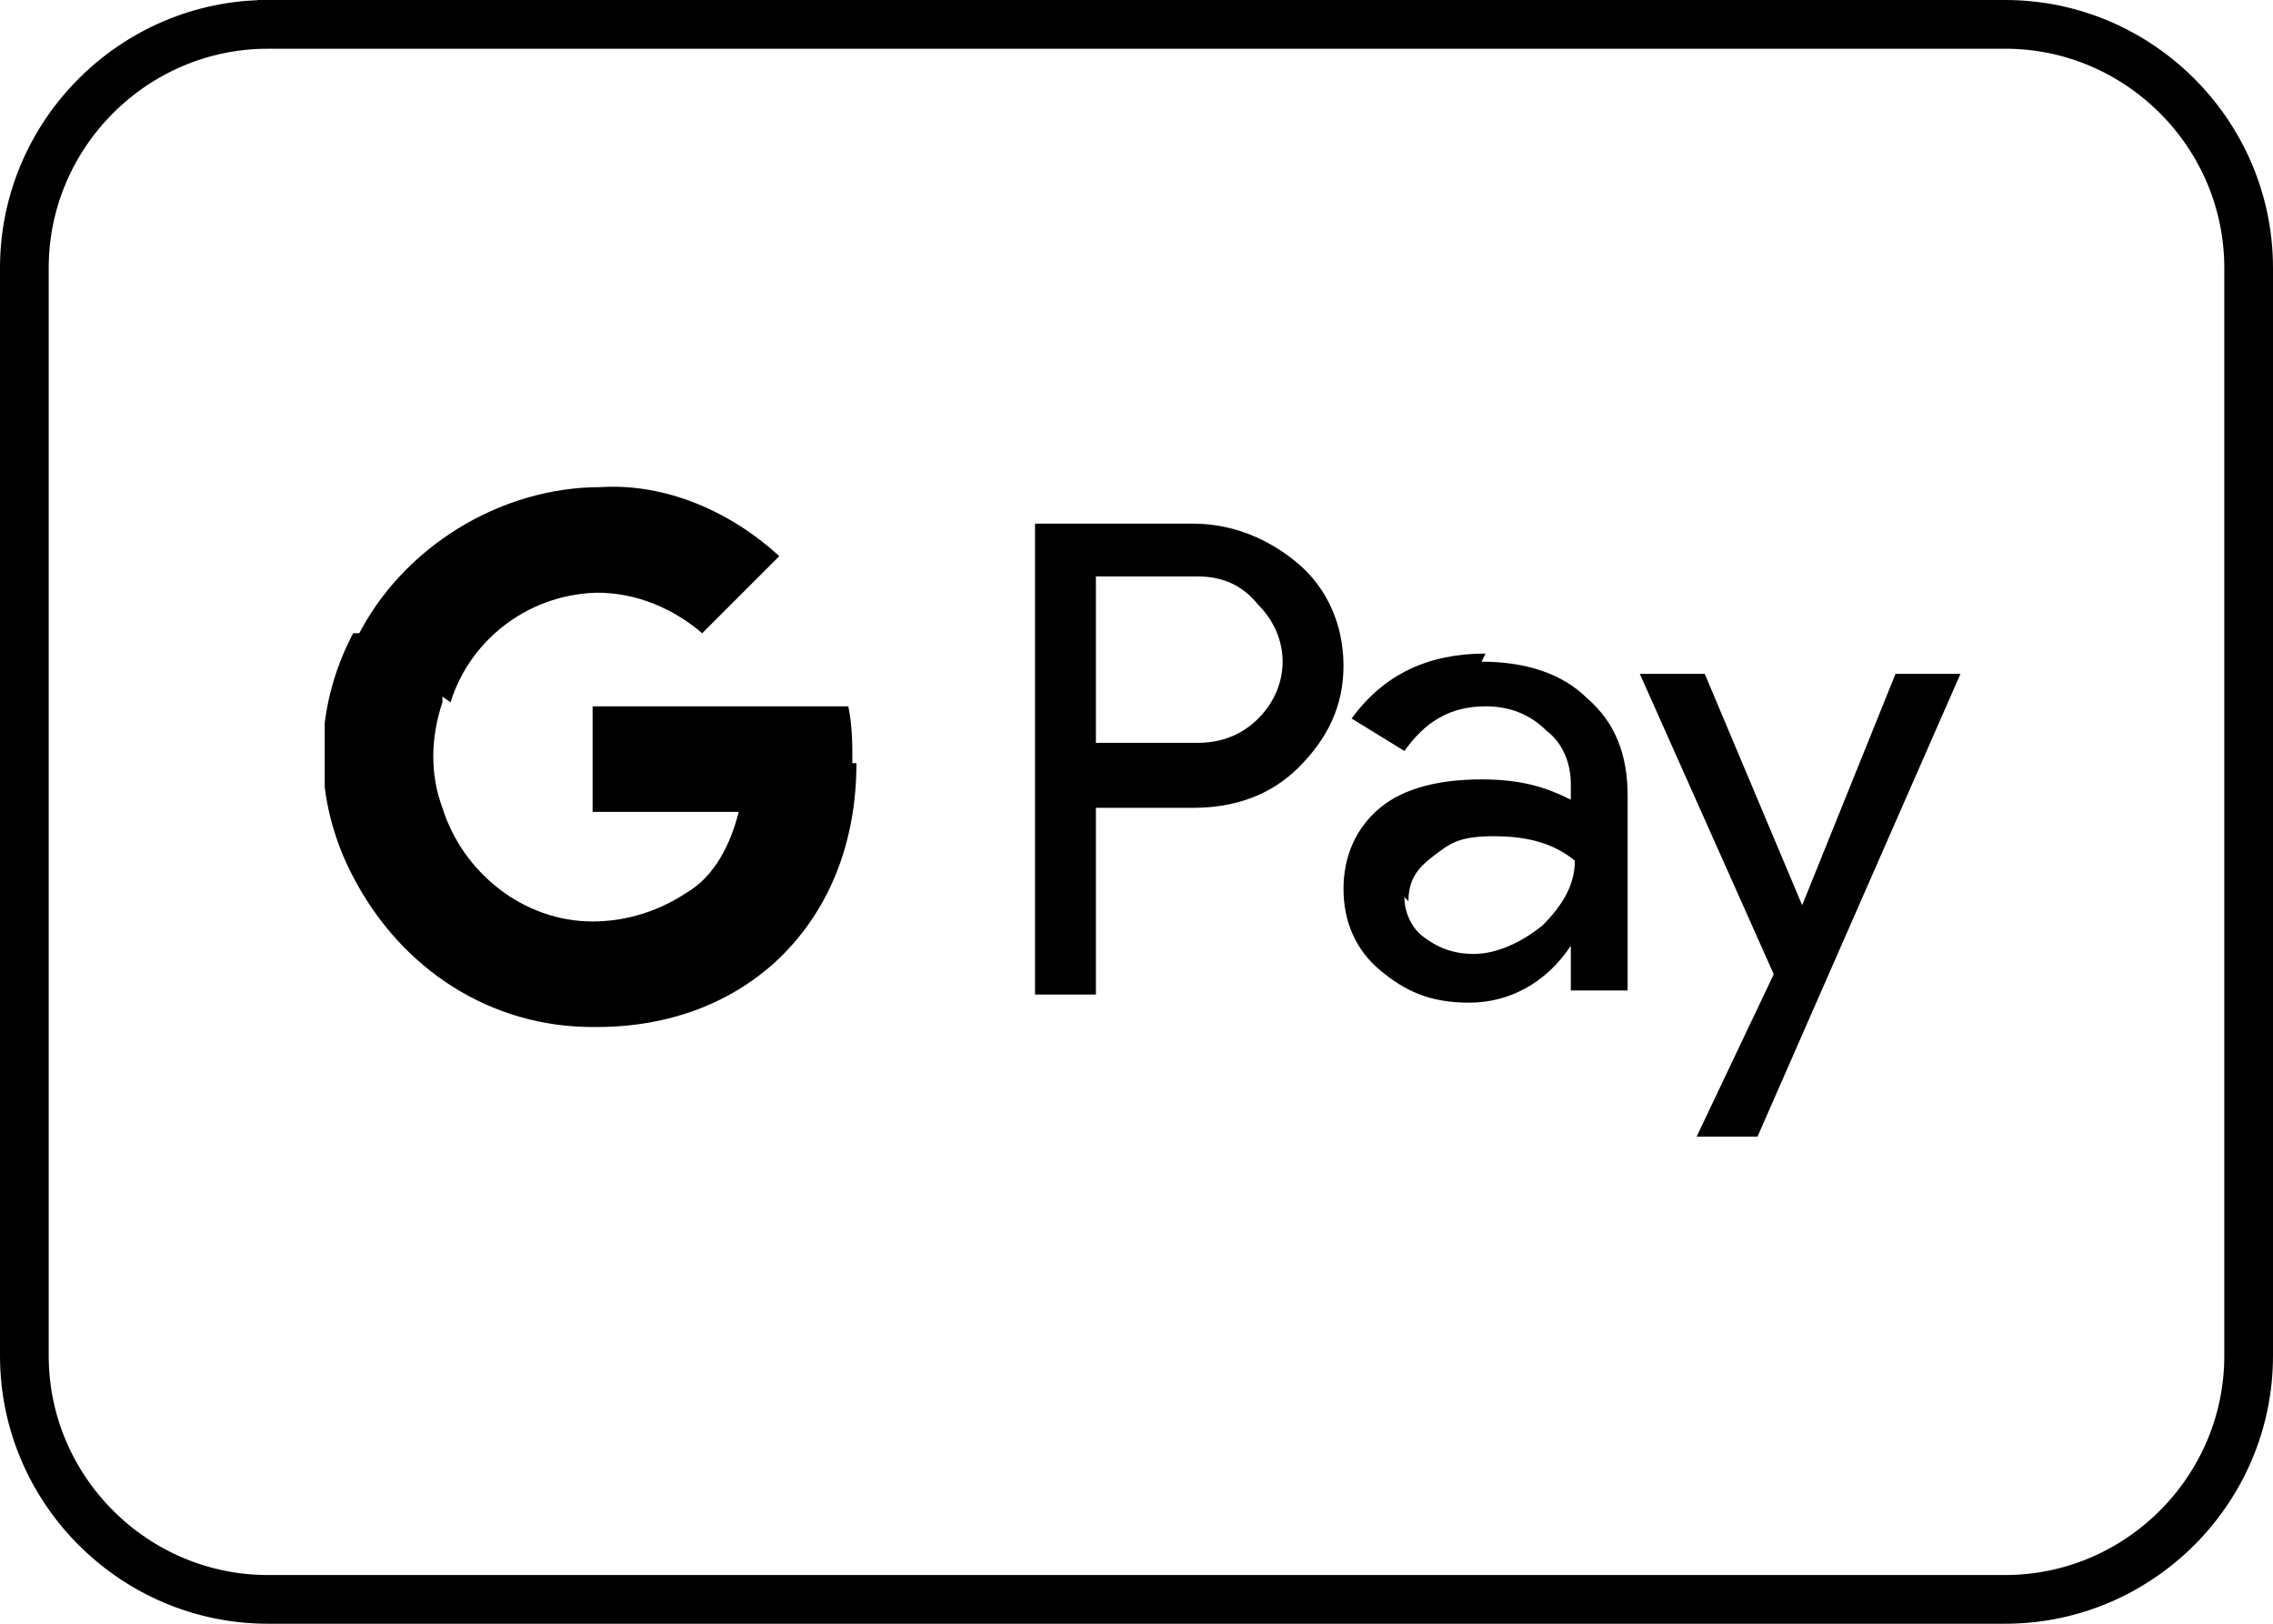 <svg viewBox="0 0 56 40" version="1.1" xmlns:xlink="http://www.w3.org/1999/xlink" xmlns="http://www.w3.org/2000/svg" id="Layer_1">
  
  <defs>
    <style>
      .st0, .st1 {
        fill: none;
      }

      .st1 {
        stroke: #000;
        stroke-width: 1.2px;
      }

      .st2 {
        clip-path: url(#clippath);
      }
    </style>
    <clipPath id="clippath">
      <rect height="16" width="40.3" y="12" x="8" class="st0"></rect>
    </clipPath>
  </defs>
  <path d="M6.6.6h42.8c3.3,0,6,2.7,6,6v26.8c0,3.3-2.7,6-6,6H6.6c-3.3,0-6-2.7-6-6V6.6c0-3.3,2.7-6,6-6Z" class="st1"></path>
  <g class="st2">
    <g>
      <path d="M27,19.8v4.7h-1.5v-11.6h3.9c1,0,1.9.4,2.6,1,.7.6,1.1,1.5,1.1,2.5s-.4,1.8-1.1,2.5c-.7.7-1.6,1-2.6,1h-2.4ZM27,14.3v4h2.5c.6,0,1.1-.2,1.5-.6.8-.8.8-2,0-2.8h0c-.4-.5-.9-.7-1.5-.7h-2.5Z"></path>
      <path d="M36.5,16.3c1.1,0,2,.3,2.6.9.7.6,1,1.4,1,2.4v4.8h-1.4v-1.1h0c-.6.9-1.5,1.4-2.5,1.4s-1.6-.3-2.2-.8c-.6-.5-.9-1.2-.9-2s.3-1.5.9-2,1.5-.7,2.5-.7,1.6.2,2.2.5v-.4c0-.5-.2-1-.6-1.3-.4-.4-.9-.6-1.5-.6-.9,0-1.5.4-2,1.1l-1.3-.8c.8-1.1,1.9-1.6,3.3-1.6ZM34.6,22.1c0,.4.2.8.5,1,.4.3.8.4,1.2.4.6,0,1.2-.3,1.7-.7.5-.5.8-1,.8-1.6-.5-.4-1.1-.6-2-.6s-1.1.2-1.5.5c-.4.3-.6.6-.6,1.1Z"></path>
      <path d="M48.3,16.6l-5,11.4h-1.5l1.9-4-3.3-7.4h1.6l2.4,5.7h0l2.3-5.7h1.6Z"></path>
      <path d="M21,18.8c0-.5,0-.9-.1-1.4h-6.3v2.6h3.6c-.2.8-.6,1.6-1.3,2v1.7h2.2c1.3-1.2,2-2.9,2-4.9Z"></path>
      <path d="M14.7,25.3c1.8,0,3.3-.6,4.4-1.6l-2.2-1.7c-.6.4-1.4.7-2.3.7-1.7,0-3.2-1.2-3.7-2.8h-2.2v1.7c1.2,2.3,3.4,3.7,5.9,3.7Z"></path>
      <path d="M10.9,19.9c-.3-.8-.3-1.7,0-2.6v-1.7h-2.2c-1,1.9-1,4.1,0,6l2.2-1.7h0Z"></path>
      <path d="M14.7,14.6c1,0,1.9.4,2.6,1l1.9-1.9c-1.2-1.1-2.8-1.8-4.4-1.7-2.5,0-4.9,1.5-6,3.7l2.3,1.6c.5-1.6,2-2.7,3.7-2.7Z"></path>
    </g>
  </g>
</svg>